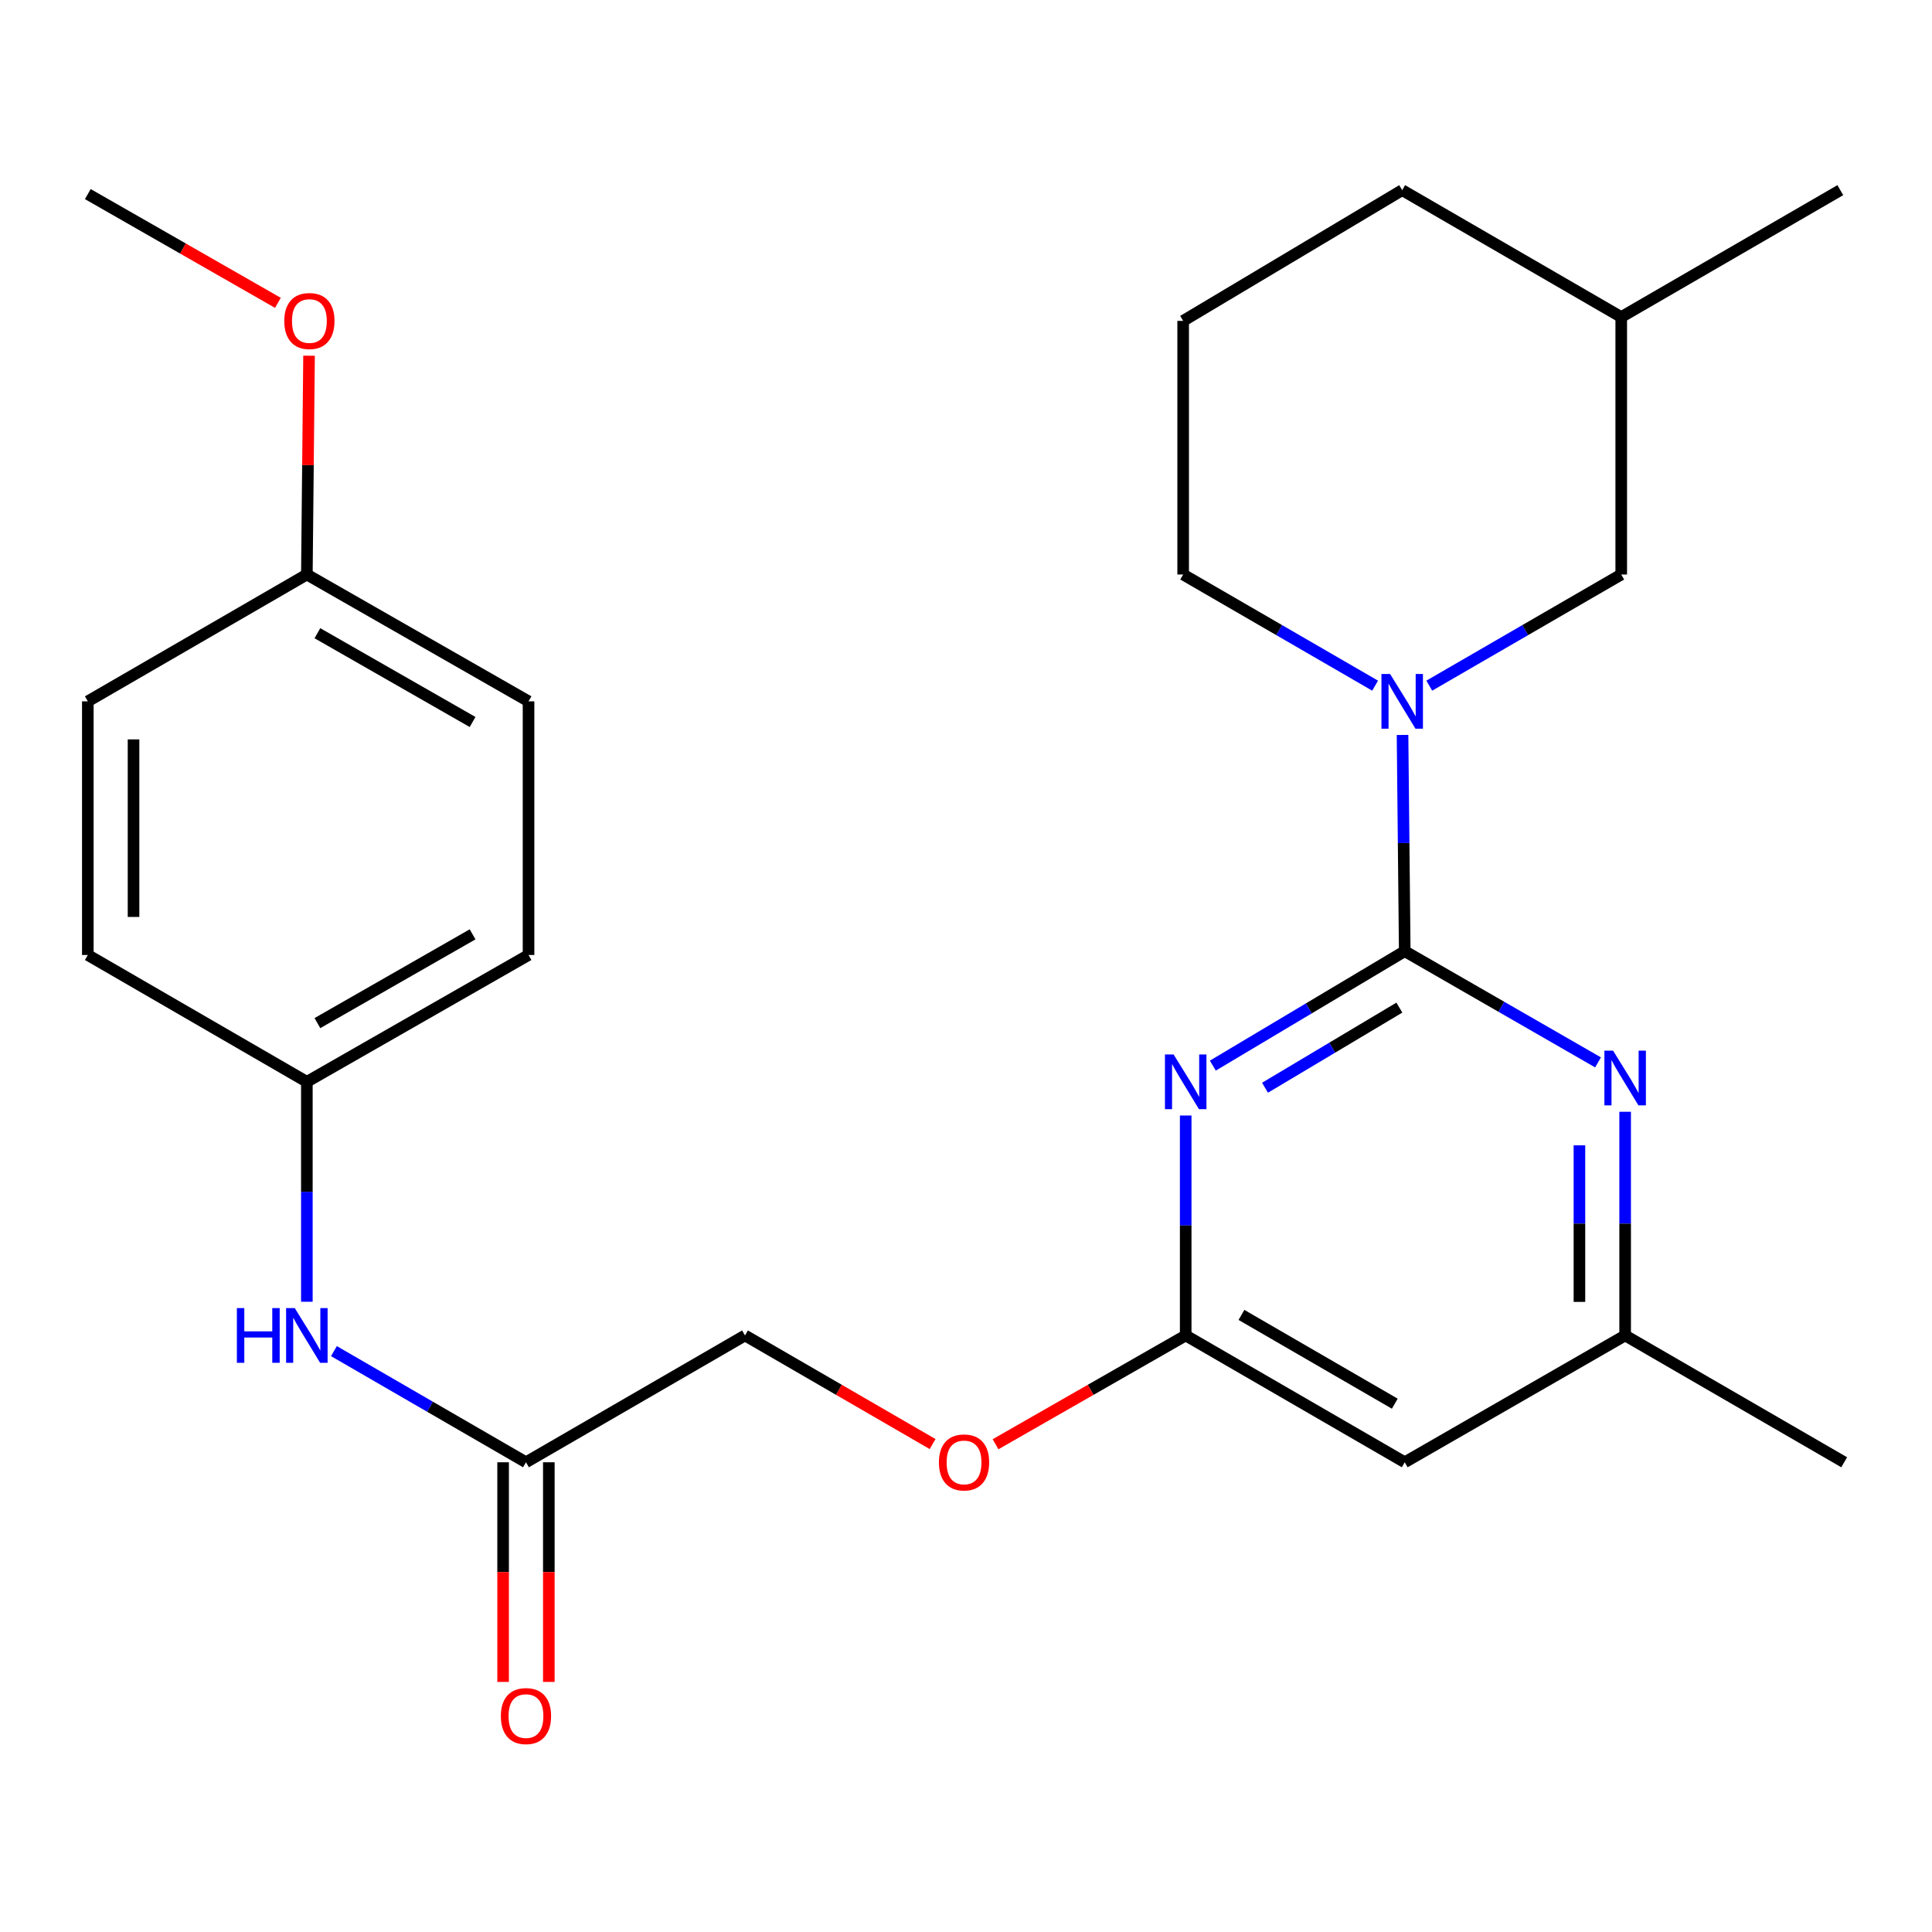 <?xml version='1.0' encoding='iso-8859-1'?>
<svg version='1.1' baseProfile='full'
              xmlns='http://www.w3.org/2000/svg'
                      xmlns:rdkit='http://www.rdkit.org/xml'
                      xmlns:xlink='http://www.w3.org/1999/xlink'
                  xml:space='preserve'
width='1000px' height='1000px' viewBox='0 0 1000 1000'>
<!-- END OF HEADER -->
<rect style='opacity:1.0;fill:#FFFFFF;stroke:none' width='1000' height='1000' x='0' y='0'> </rect>
<path class='bond-0' d='M 727.089,492.331 L 677.422,521.953' style='fill:none;fill-rule:evenodd;stroke:#000000;stroke-width:6px;stroke-linecap:butt;stroke-linejoin:miter;stroke-opacity:1' />
<path class='bond-0' d='M 677.422,521.953 L 627.755,551.574' style='fill:none;fill-rule:evenodd;stroke:#0000FF;stroke-width:6px;stroke-linecap:butt;stroke-linejoin:miter;stroke-opacity:1' />
<path class='bond-0' d='M 724.308,521.539 L 689.542,542.274' style='fill:none;fill-rule:evenodd;stroke:#000000;stroke-width:6px;stroke-linecap:butt;stroke-linejoin:miter;stroke-opacity:1' />
<path class='bond-0' d='M 689.542,542.274 L 654.775,563.009' style='fill:none;fill-rule:evenodd;stroke:#0000FF;stroke-width:6px;stroke-linecap:butt;stroke-linejoin:miter;stroke-opacity:1' />
<path class='bond-1' d='M 727.089,492.331 L 726.52,436.369' style='fill:none;fill-rule:evenodd;stroke:#000000;stroke-width:6px;stroke-linecap:butt;stroke-linejoin:miter;stroke-opacity:1' />
<path class='bond-1' d='M 726.52,436.369 L 725.951,380.406' style='fill:none;fill-rule:evenodd;stroke:#0000FF;stroke-width:6px;stroke-linecap:butt;stroke-linejoin:miter;stroke-opacity:1' />
<path class='bond-2' d='M 727.089,492.331 L 777.115,521.111' style='fill:none;fill-rule:evenodd;stroke:#000000;stroke-width:6px;stroke-linecap:butt;stroke-linejoin:miter;stroke-opacity:1' />
<path class='bond-2' d='M 777.115,521.111 L 827.142,549.891' style='fill:none;fill-rule:evenodd;stroke:#0000FF;stroke-width:6px;stroke-linecap:butt;stroke-linejoin:miter;stroke-opacity:1' />
<path class='bond-3' d='M 613.715,577.39 L 613.715,634.307' style='fill:none;fill-rule:evenodd;stroke:#0000FF;stroke-width:6px;stroke-linecap:butt;stroke-linejoin:miter;stroke-opacity:1' />
<path class='bond-3' d='M 613.715,634.307 L 613.715,691.225' style='fill:none;fill-rule:evenodd;stroke:#000000;stroke-width:6px;stroke-linecap:butt;stroke-linejoin:miter;stroke-opacity:1' />
<path class='bond-7' d='M 739.789,354.898 L 789.469,326.133' style='fill:none;fill-rule:evenodd;stroke:#0000FF;stroke-width:6px;stroke-linecap:butt;stroke-linejoin:miter;stroke-opacity:1' />
<path class='bond-7' d='M 789.469,326.133 L 839.148,297.368' style='fill:none;fill-rule:evenodd;stroke:#000000;stroke-width:6px;stroke-linecap:butt;stroke-linejoin:miter;stroke-opacity:1' />
<path class='bond-13' d='M 711.759,354.898 L 662.08,326.133' style='fill:none;fill-rule:evenodd;stroke:#0000FF;stroke-width:6px;stroke-linecap:butt;stroke-linejoin:miter;stroke-opacity:1' />
<path class='bond-13' d='M 662.08,326.133 L 612.401,297.368' style='fill:none;fill-rule:evenodd;stroke:#000000;stroke-width:6px;stroke-linecap:butt;stroke-linejoin:miter;stroke-opacity:1' />
<path class='bond-6' d='M 841.172,575.455 L 841.172,633.34' style='fill:none;fill-rule:evenodd;stroke:#0000FF;stroke-width:6px;stroke-linecap:butt;stroke-linejoin:miter;stroke-opacity:1' />
<path class='bond-6' d='M 841.172,633.34 L 841.172,691.225' style='fill:none;fill-rule:evenodd;stroke:#000000;stroke-width:6px;stroke-linecap:butt;stroke-linejoin:miter;stroke-opacity:1' />
<path class='bond-6' d='M 817.511,592.82 L 817.511,633.34' style='fill:none;fill-rule:evenodd;stroke:#0000FF;stroke-width:6px;stroke-linecap:butt;stroke-linejoin:miter;stroke-opacity:1' />
<path class='bond-6' d='M 817.511,633.34 L 817.511,673.859' style='fill:none;fill-rule:evenodd;stroke:#000000;stroke-width:6px;stroke-linecap:butt;stroke-linejoin:miter;stroke-opacity:1' />
<path class='bond-9' d='M 613.715,691.225 L 564.504,719.382' style='fill:none;fill-rule:evenodd;stroke:#000000;stroke-width:6px;stroke-linecap:butt;stroke-linejoin:miter;stroke-opacity:1' />
<path class='bond-9' d='M 564.504,719.382 L 515.292,747.54' style='fill:none;fill-rule:evenodd;stroke:#FF0000;stroke-width:6px;stroke-linecap:butt;stroke-linejoin:miter;stroke-opacity:1' />
<path class='bond-26' d='M 613.715,691.225 L 727.089,756.869' style='fill:none;fill-rule:evenodd;stroke:#000000;stroke-width:6px;stroke-linecap:butt;stroke-linejoin:miter;stroke-opacity:1' />
<path class='bond-26' d='M 642.577,680.595 L 721.939,726.547' style='fill:none;fill-rule:evenodd;stroke:#000000;stroke-width:6px;stroke-linecap:butt;stroke-linejoin:miter;stroke-opacity:1' />
<path class='bond-4' d='M 727.089,756.869 L 841.172,691.225' style='fill:none;fill-rule:evenodd;stroke:#000000;stroke-width:6px;stroke-linecap:butt;stroke-linejoin:miter;stroke-opacity:1' />
<path class='bond-5' d='M 272.241,756.869 L 385.614,691.225' style='fill:none;fill-rule:evenodd;stroke:#000000;stroke-width:6px;stroke-linecap:butt;stroke-linejoin:miter;stroke-opacity:1' />
<path class='bond-8' d='M 272.241,756.869 L 222.542,728.103' style='fill:none;fill-rule:evenodd;stroke:#000000;stroke-width:6px;stroke-linecap:butt;stroke-linejoin:miter;stroke-opacity:1' />
<path class='bond-8' d='M 222.542,728.103 L 172.844,699.337' style='fill:none;fill-rule:evenodd;stroke:#0000FF;stroke-width:6px;stroke-linecap:butt;stroke-linejoin:miter;stroke-opacity:1' />
<path class='bond-10' d='M 260.411,756.869 L 260.411,813.713' style='fill:none;fill-rule:evenodd;stroke:#000000;stroke-width:6px;stroke-linecap:butt;stroke-linejoin:miter;stroke-opacity:1' />
<path class='bond-10' d='M 260.411,813.713 L 260.411,870.557' style='fill:none;fill-rule:evenodd;stroke:#FF0000;stroke-width:6px;stroke-linecap:butt;stroke-linejoin:miter;stroke-opacity:1' />
<path class='bond-10' d='M 284.071,756.869 L 284.071,813.713' style='fill:none;fill-rule:evenodd;stroke:#000000;stroke-width:6px;stroke-linecap:butt;stroke-linejoin:miter;stroke-opacity:1' />
<path class='bond-10' d='M 284.071,813.713 L 284.071,870.557' style='fill:none;fill-rule:evenodd;stroke:#FF0000;stroke-width:6px;stroke-linecap:butt;stroke-linejoin:miter;stroke-opacity:1' />
<path class='bond-22' d='M 841.172,691.225 L 954.545,756.869' style='fill:none;fill-rule:evenodd;stroke:#000000;stroke-width:6px;stroke-linecap:butt;stroke-linejoin:miter;stroke-opacity:1' />
<path class='bond-19' d='M 839.148,297.368 L 839.148,164.107' style='fill:none;fill-rule:evenodd;stroke:#000000;stroke-width:6px;stroke-linecap:butt;stroke-linejoin:miter;stroke-opacity:1' />
<path class='bond-11' d='M 158.828,673.783 L 158.828,616.865' style='fill:none;fill-rule:evenodd;stroke:#0000FF;stroke-width:6px;stroke-linecap:butt;stroke-linejoin:miter;stroke-opacity:1' />
<path class='bond-11' d='M 158.828,616.865 L 158.828,559.948' style='fill:none;fill-rule:evenodd;stroke:#000000;stroke-width:6px;stroke-linecap:butt;stroke-linejoin:miter;stroke-opacity:1' />
<path class='bond-12' d='M 482.713,747.446 L 434.164,719.335' style='fill:none;fill-rule:evenodd;stroke:#FF0000;stroke-width:6px;stroke-linecap:butt;stroke-linejoin:miter;stroke-opacity:1' />
<path class='bond-12' d='M 434.164,719.335 L 385.614,691.225' style='fill:none;fill-rule:evenodd;stroke:#000000;stroke-width:6px;stroke-linecap:butt;stroke-linejoin:miter;stroke-opacity:1' />
<path class='bond-15' d='M 158.828,559.948 L 45.455,494.303' style='fill:none;fill-rule:evenodd;stroke:#000000;stroke-width:6px;stroke-linecap:butt;stroke-linejoin:miter;stroke-opacity:1' />
<path class='bond-16' d='M 158.828,559.948 L 273.569,494.303' style='fill:none;fill-rule:evenodd;stroke:#000000;stroke-width:6px;stroke-linecap:butt;stroke-linejoin:miter;stroke-opacity:1' />
<path class='bond-16' d='M 164.29,529.564 L 244.608,483.613' style='fill:none;fill-rule:evenodd;stroke:#000000;stroke-width:6px;stroke-linecap:butt;stroke-linejoin:miter;stroke-opacity:1' />
<path class='bond-21' d='M 612.401,297.368 L 612.401,166.079' style='fill:none;fill-rule:evenodd;stroke:#000000;stroke-width:6px;stroke-linecap:butt;stroke-linejoin:miter;stroke-opacity:1' />
<path class='bond-14' d='M 158.828,297.368 L 273.569,363.013' style='fill:none;fill-rule:evenodd;stroke:#000000;stroke-width:6px;stroke-linecap:butt;stroke-linejoin:miter;stroke-opacity:1' />
<path class='bond-14' d='M 164.29,327.752 L 244.608,373.704' style='fill:none;fill-rule:evenodd;stroke:#000000;stroke-width:6px;stroke-linecap:butt;stroke-linejoin:miter;stroke-opacity:1' />
<path class='bond-20' d='M 158.828,297.368 L 159.395,240.745' style='fill:none;fill-rule:evenodd;stroke:#000000;stroke-width:6px;stroke-linecap:butt;stroke-linejoin:miter;stroke-opacity:1' />
<path class='bond-20' d='M 159.395,240.745 L 159.962,184.121' style='fill:none;fill-rule:evenodd;stroke:#FF0000;stroke-width:6px;stroke-linecap:butt;stroke-linejoin:miter;stroke-opacity:1' />
<path class='bond-28' d='M 158.828,297.368 L 45.455,363.013' style='fill:none;fill-rule:evenodd;stroke:#000000;stroke-width:6px;stroke-linecap:butt;stroke-linejoin:miter;stroke-opacity:1' />
<path class='bond-18' d='M 45.455,494.303 L 45.455,363.013' style='fill:none;fill-rule:evenodd;stroke:#000000;stroke-width:6px;stroke-linecap:butt;stroke-linejoin:miter;stroke-opacity:1' />
<path class='bond-18' d='M 69.115,474.61 L 69.115,382.707' style='fill:none;fill-rule:evenodd;stroke:#000000;stroke-width:6px;stroke-linecap:butt;stroke-linejoin:miter;stroke-opacity:1' />
<path class='bond-17' d='M 273.569,494.303 L 273.569,363.013' style='fill:none;fill-rule:evenodd;stroke:#000000;stroke-width:6px;stroke-linecap:butt;stroke-linejoin:miter;stroke-opacity:1' />
<path class='bond-25' d='M 839.148,164.107 L 952.547,98.423' style='fill:none;fill-rule:evenodd;stroke:#000000;stroke-width:6px;stroke-linecap:butt;stroke-linejoin:miter;stroke-opacity:1' />
<path class='bond-27' d='M 839.148,164.107 L 725.774,98.423' style='fill:none;fill-rule:evenodd;stroke:#000000;stroke-width:6px;stroke-linecap:butt;stroke-linejoin:miter;stroke-opacity:1' />
<path class='bond-24' d='M 143.839,156.751 L 94.647,128.605' style='fill:none;fill-rule:evenodd;stroke:#FF0000;stroke-width:6px;stroke-linecap:butt;stroke-linejoin:miter;stroke-opacity:1' />
<path class='bond-24' d='M 94.647,128.605 L 45.455,100.46' style='fill:none;fill-rule:evenodd;stroke:#000000;stroke-width:6px;stroke-linecap:butt;stroke-linejoin:miter;stroke-opacity:1' />
<path class='bond-23' d='M 612.401,166.079 L 725.774,98.423' style='fill:none;fill-rule:evenodd;stroke:#000000;stroke-width:6px;stroke-linecap:butt;stroke-linejoin:miter;stroke-opacity:1' />
<path  class='atom-1' d='M 607.455 545.788
L 616.735 560.788
Q 617.655 562.268, 619.135 564.948
Q 620.615 567.628, 620.695 567.788
L 620.695 545.788
L 624.455 545.788
L 624.455 574.108
L 620.575 574.108
L 610.615 557.708
Q 609.455 555.788, 608.215 553.588
Q 607.015 551.388, 606.655 550.708
L 606.655 574.108
L 602.975 574.108
L 602.975 545.788
L 607.455 545.788
' fill='#0000FF'/>
<path  class='atom-2' d='M 719.514 348.853
L 728.794 363.853
Q 729.714 365.333, 731.194 368.013
Q 732.674 370.693, 732.754 370.853
L 732.754 348.853
L 736.514 348.853
L 736.514 377.173
L 732.634 377.173
L 722.674 360.773
Q 721.514 358.853, 720.274 356.653
Q 719.074 354.453, 718.714 353.773
L 718.714 377.173
L 715.034 377.173
L 715.034 348.853
L 719.514 348.853
' fill='#0000FF'/>
<path  class='atom-3' d='M 834.912 543.803
L 844.192 558.803
Q 845.112 560.283, 846.592 562.963
Q 848.072 565.643, 848.152 565.803
L 848.152 543.803
L 851.912 543.803
L 851.912 572.123
L 848.032 572.123
L 838.072 555.723
Q 836.912 553.803, 835.672 551.603
Q 834.472 549.403, 834.112 548.723
L 834.112 572.123
L 830.432 572.123
L 830.432 543.803
L 834.912 543.803
' fill='#0000FF'/>
<path  class='atom-9' d='M 122.608 677.065
L 126.448 677.065
L 126.448 689.105
L 140.928 689.105
L 140.928 677.065
L 144.768 677.065
L 144.768 705.385
L 140.928 705.385
L 140.928 692.305
L 126.448 692.305
L 126.448 705.385
L 122.608 705.385
L 122.608 677.065
' fill='#0000FF'/>
<path  class='atom-9' d='M 152.568 677.065
L 161.848 692.065
Q 162.768 693.545, 164.248 696.225
Q 165.728 698.905, 165.808 699.065
L 165.808 677.065
L 169.568 677.065
L 169.568 705.385
L 165.688 705.385
L 155.728 688.985
Q 154.568 687.065, 153.328 684.865
Q 152.128 682.665, 151.768 681.985
L 151.768 705.385
L 148.088 705.385
L 148.088 677.065
L 152.568 677.065
' fill='#0000FF'/>
<path  class='atom-10' d='M 485.988 756.949
Q 485.988 750.149, 489.348 746.349
Q 492.708 742.549, 498.988 742.549
Q 505.268 742.549, 508.628 746.349
Q 511.988 750.149, 511.988 756.949
Q 511.988 763.829, 508.588 767.749
Q 505.188 771.629, 498.988 771.629
Q 492.748 771.629, 489.348 767.749
Q 485.988 763.869, 485.988 756.949
M 498.988 768.429
Q 503.308 768.429, 505.628 765.549
Q 507.988 762.629, 507.988 756.949
Q 507.988 751.389, 505.628 748.589
Q 503.308 745.749, 498.988 745.749
Q 494.668 745.749, 492.308 748.549
Q 489.988 751.349, 489.988 756.949
Q 489.988 762.669, 492.308 765.549
Q 494.668 768.429, 498.988 768.429
' fill='#FF0000'/>
<path  class='atom-11' d='M 259.241 888.239
Q 259.241 881.439, 262.601 877.639
Q 265.961 873.839, 272.241 873.839
Q 278.521 873.839, 281.881 877.639
Q 285.241 881.439, 285.241 888.239
Q 285.241 895.119, 281.841 899.039
Q 278.441 902.919, 272.241 902.919
Q 266.001 902.919, 262.601 899.039
Q 259.241 895.159, 259.241 888.239
M 272.241 899.719
Q 276.561 899.719, 278.881 896.839
Q 281.241 893.919, 281.241 888.239
Q 281.241 882.679, 278.881 879.879
Q 276.561 877.039, 272.241 877.039
Q 267.921 877.039, 265.561 879.839
Q 263.241 882.639, 263.241 888.239
Q 263.241 893.959, 265.561 896.839
Q 267.921 899.719, 272.241 899.719
' fill='#FF0000'/>
<path  class='atom-21' d='M 147.142 166.159
Q 147.142 159.359, 150.502 155.559
Q 153.862 151.759, 160.142 151.759
Q 166.422 151.759, 169.782 155.559
Q 173.142 159.359, 173.142 166.159
Q 173.142 173.039, 169.742 176.959
Q 166.342 180.839, 160.142 180.839
Q 153.902 180.839, 150.502 176.959
Q 147.142 173.079, 147.142 166.159
M 160.142 177.639
Q 164.462 177.639, 166.782 174.759
Q 169.142 171.839, 169.142 166.159
Q 169.142 160.599, 166.782 157.799
Q 164.462 154.959, 160.142 154.959
Q 155.822 154.959, 153.462 157.759
Q 151.142 160.559, 151.142 166.159
Q 151.142 171.879, 153.462 174.759
Q 155.822 177.639, 160.142 177.639
' fill='#FF0000'/>
</svg>
